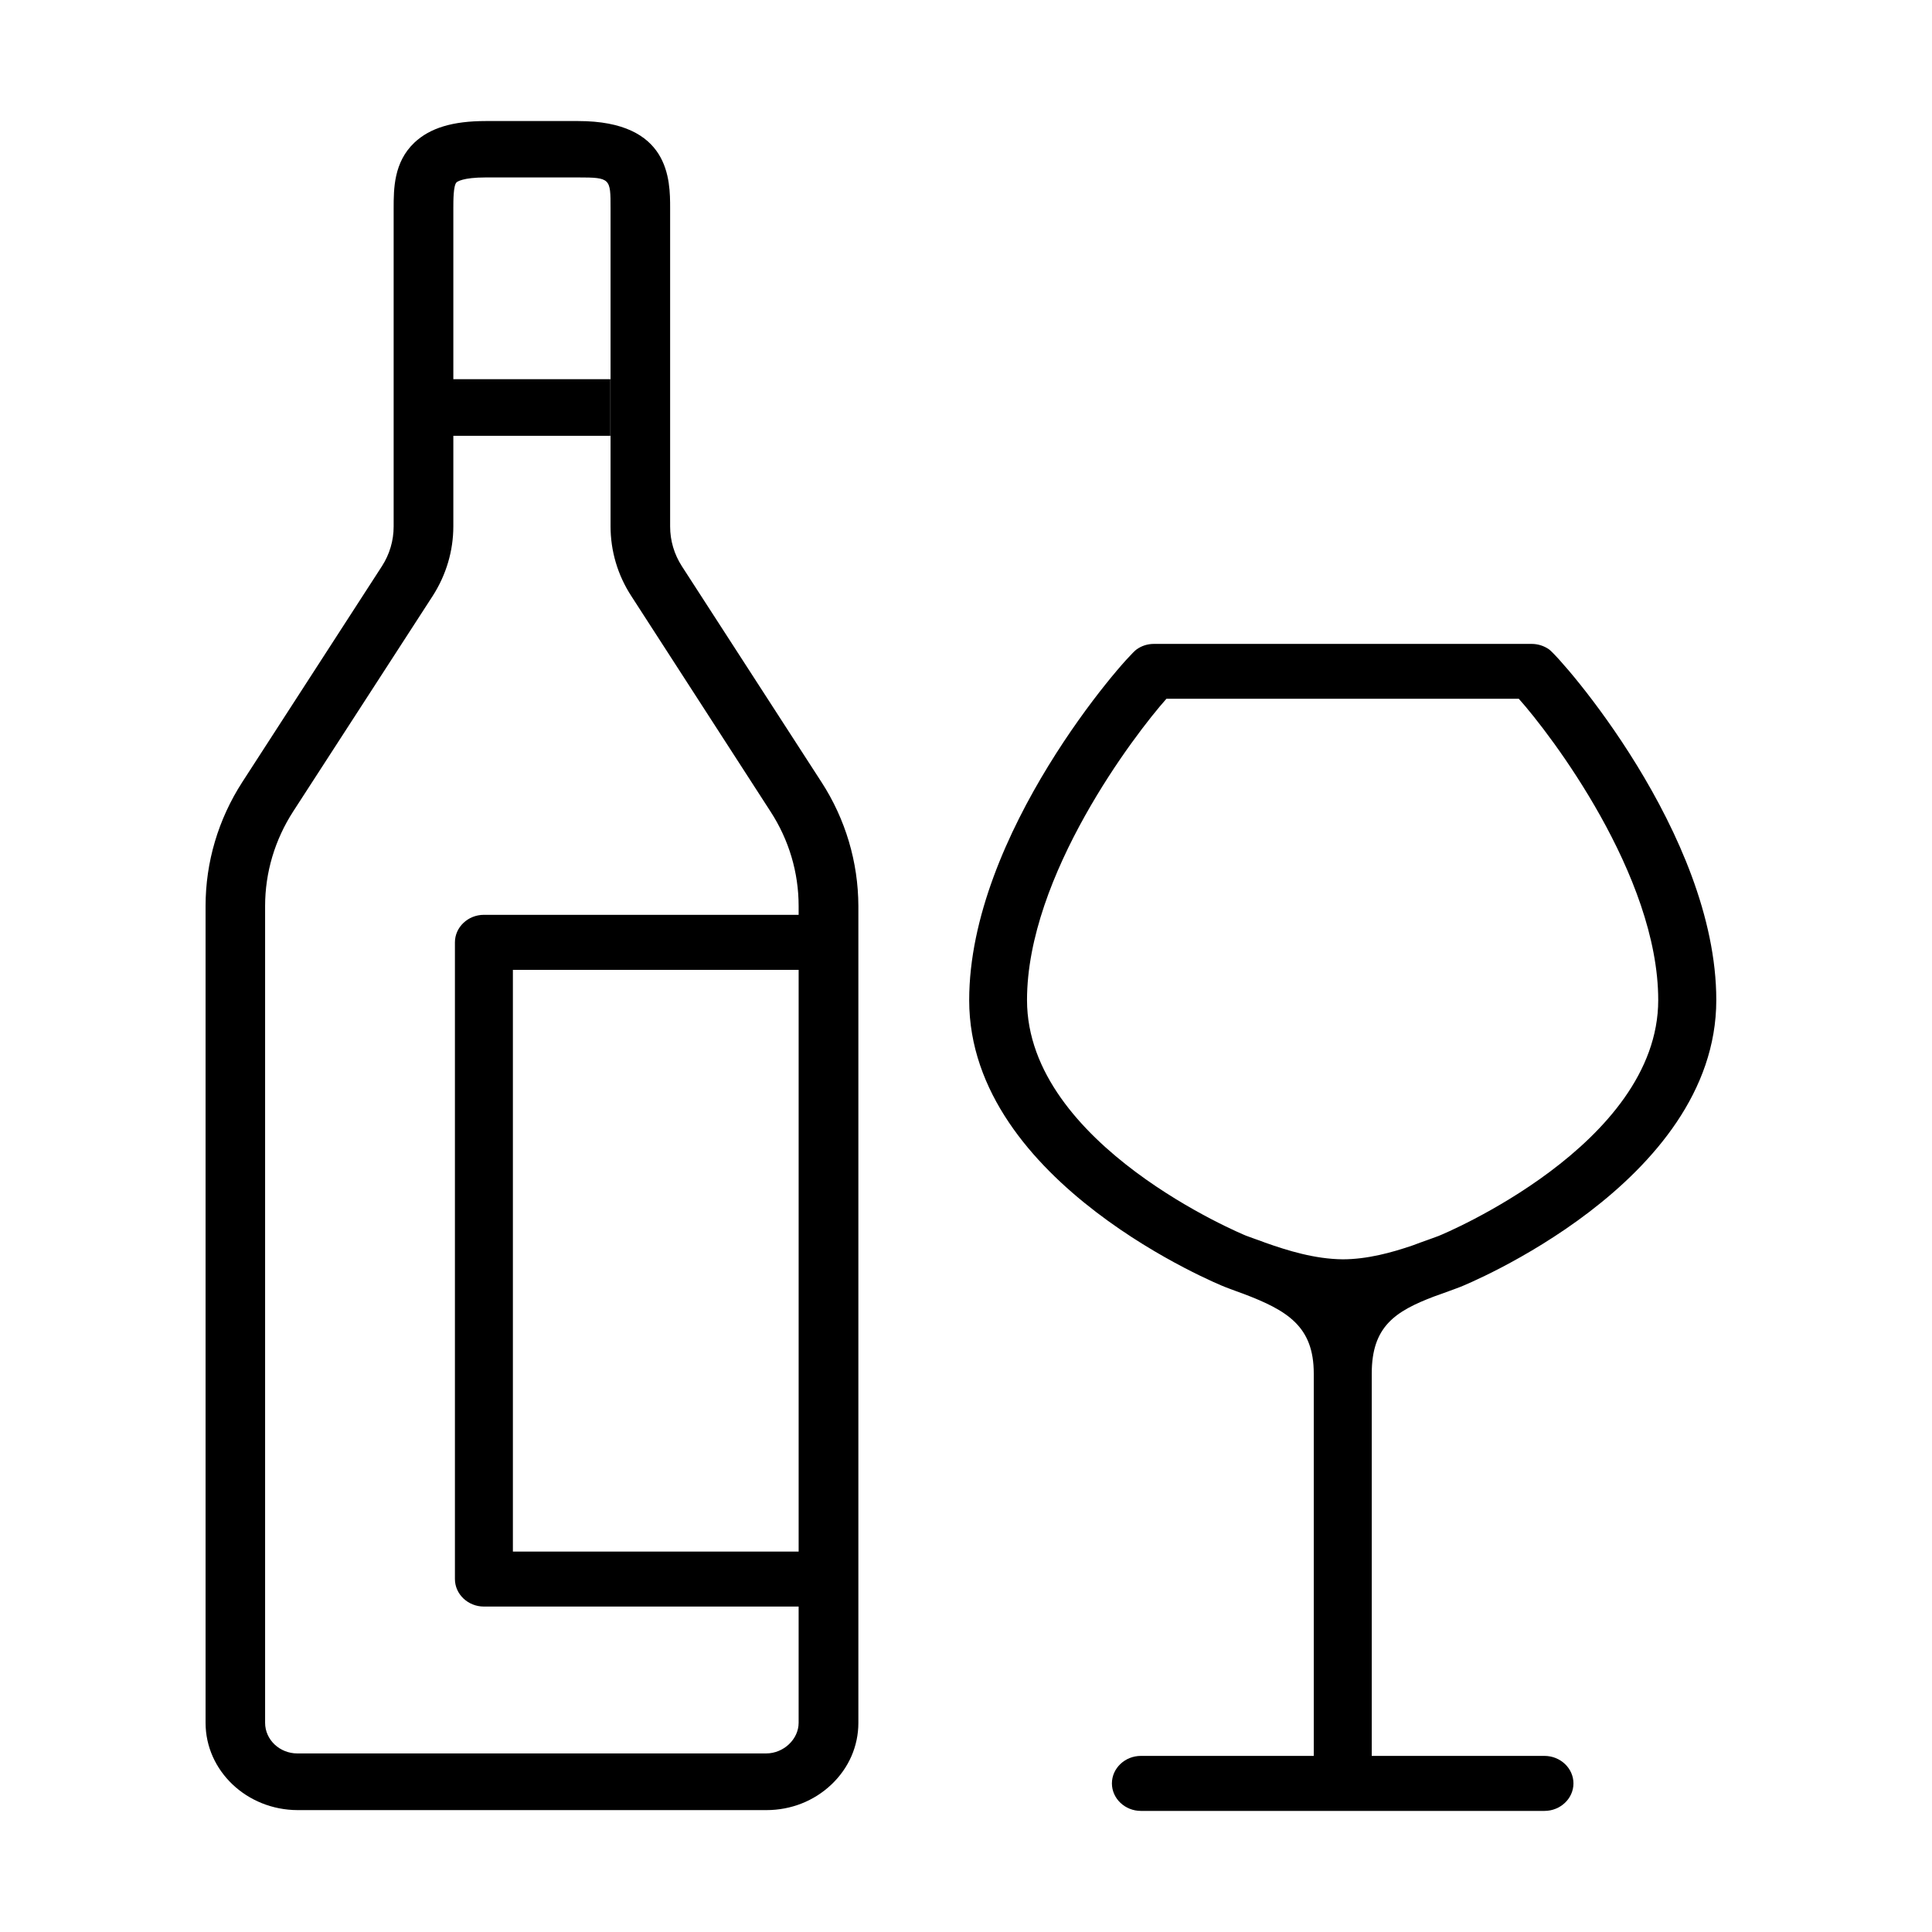 <?xml version="1.0" encoding="UTF-8"?>
<!-- Uploaded to: ICON Repo, www.iconrepo.com, Generator: ICON Repo Mixer Tools -->
<svg fill="#000000" width="800px" height="800px" version="1.1" viewBox="144 144 512 512" xmlns="http://www.w3.org/2000/svg">
 <g fill-rule="evenodd">
  <path d="m361.68 351.23-36.98-57.18c-2.035-3.172-3.109-6.777-3.109-10.531v-84.297c0-7.508 0-23.145-24.387-23.145h-24.461c-8.793 0-14.785 1.824-18.93 5.723-5.492 5.211-5.492 12.281-5.492 17.422v84.297c0 3.754-1.078 7.394-3.109 10.531l-36.984 57.18c-6.41 9.914-9.75 21.285-9.75 32.875v216.45c0 12.754 10.941 23.102 24.383 23.141h124.23c6.527 0 12.633-2.406 17.242-6.781 4.609-4.371 7.144-10.168 7.144-16.359v-216.45c-0.039-11.664-3.418-23.035-9.793-32.875zm-14.633 257.45h-124.23c-4.723 0-8.562-3.644-8.562-8.125v-216.45c0-8.859 2.574-17.531 7.449-25.074l37.02-57.184c3.531-5.539 5.414-11.879 5.414-18.367v-23.98h41.625v-15.016h-41.625v-45.336c0-1.969 0-6.012 0.844-6.816 0.156-0.145 1.574-1.309 7.758-1.309h24.461c8.602 0 8.602 0.289 8.602 8.16v84.297c0 6.523 1.883 12.902 5.453 18.406l36.941 57.18c4.879 7.508 7.449 16.145 7.449 25.039v2.332h-83.406c-4.223 0-7.68 3.281-7.68 7.289v168.74c0 4.008 3.457 7.289 7.68 7.289h83.406v30.797c0 4.371-3.992 8.125-8.602 8.125zm8.602-53.5v-154.16h-75.727v154.16z"/>
  <path d="m526.52 486.7c-0.785 0.281-1.598 0.574-2.445 0.871-10.367 3.938-16.547 7.981-16.547 20.41v101.35h45.77c4.227 0 7.684 3.281 7.684 7.289s-3.457 7.289-7.684 7.289h-106.95c-4.223 0-7.68-3.281-7.68-7.289s3.457-7.289 7.68-7.289h45.812v-101.35c0-12.465-6.988-16.691-18.625-21.102-1.266-0.438-2.457-0.91-3.57-1.312l-1.344-0.512c-0.652-0.219-67.777-27.367-67.777-75.984 0-44.062 41.281-90.746 44.316-92.934 1.344-0.984 2.953-1.496 4.644-1.496h100.07c1.688 0 3.301 0.512 4.644 1.457 2.996 2.152 44.316 48.801 44.316 92.934 0 48.582-67.086 75.734-67.777 75.988l-1.344 0.508-0.301 0.113c-0.914 0.336-1.883 0.691-2.902 1.059zm-50.023-14.398c0.883 0.293 1.844 0.656 2.805 1.02 5.953 2.113 13.172 4.336 20.504 4.41 6.531 0 13.02-1.785 18.551-3.68 1.383-0.512 2.727-1.023 3.992-1.457l1.004-0.363c0.676-0.246 1.352-0.488 1.992-0.73l0.078-0.039c0.766-0.289 58.023-24.051 58.023-62.43 0-33.09-28.609-70.52-36.945-79.848h-93.391c-8.332 9.367-36.941 46.793-36.941 79.848 0 38.449 57.449 62.211 58.027 62.43z"/>
 </g>
</svg>